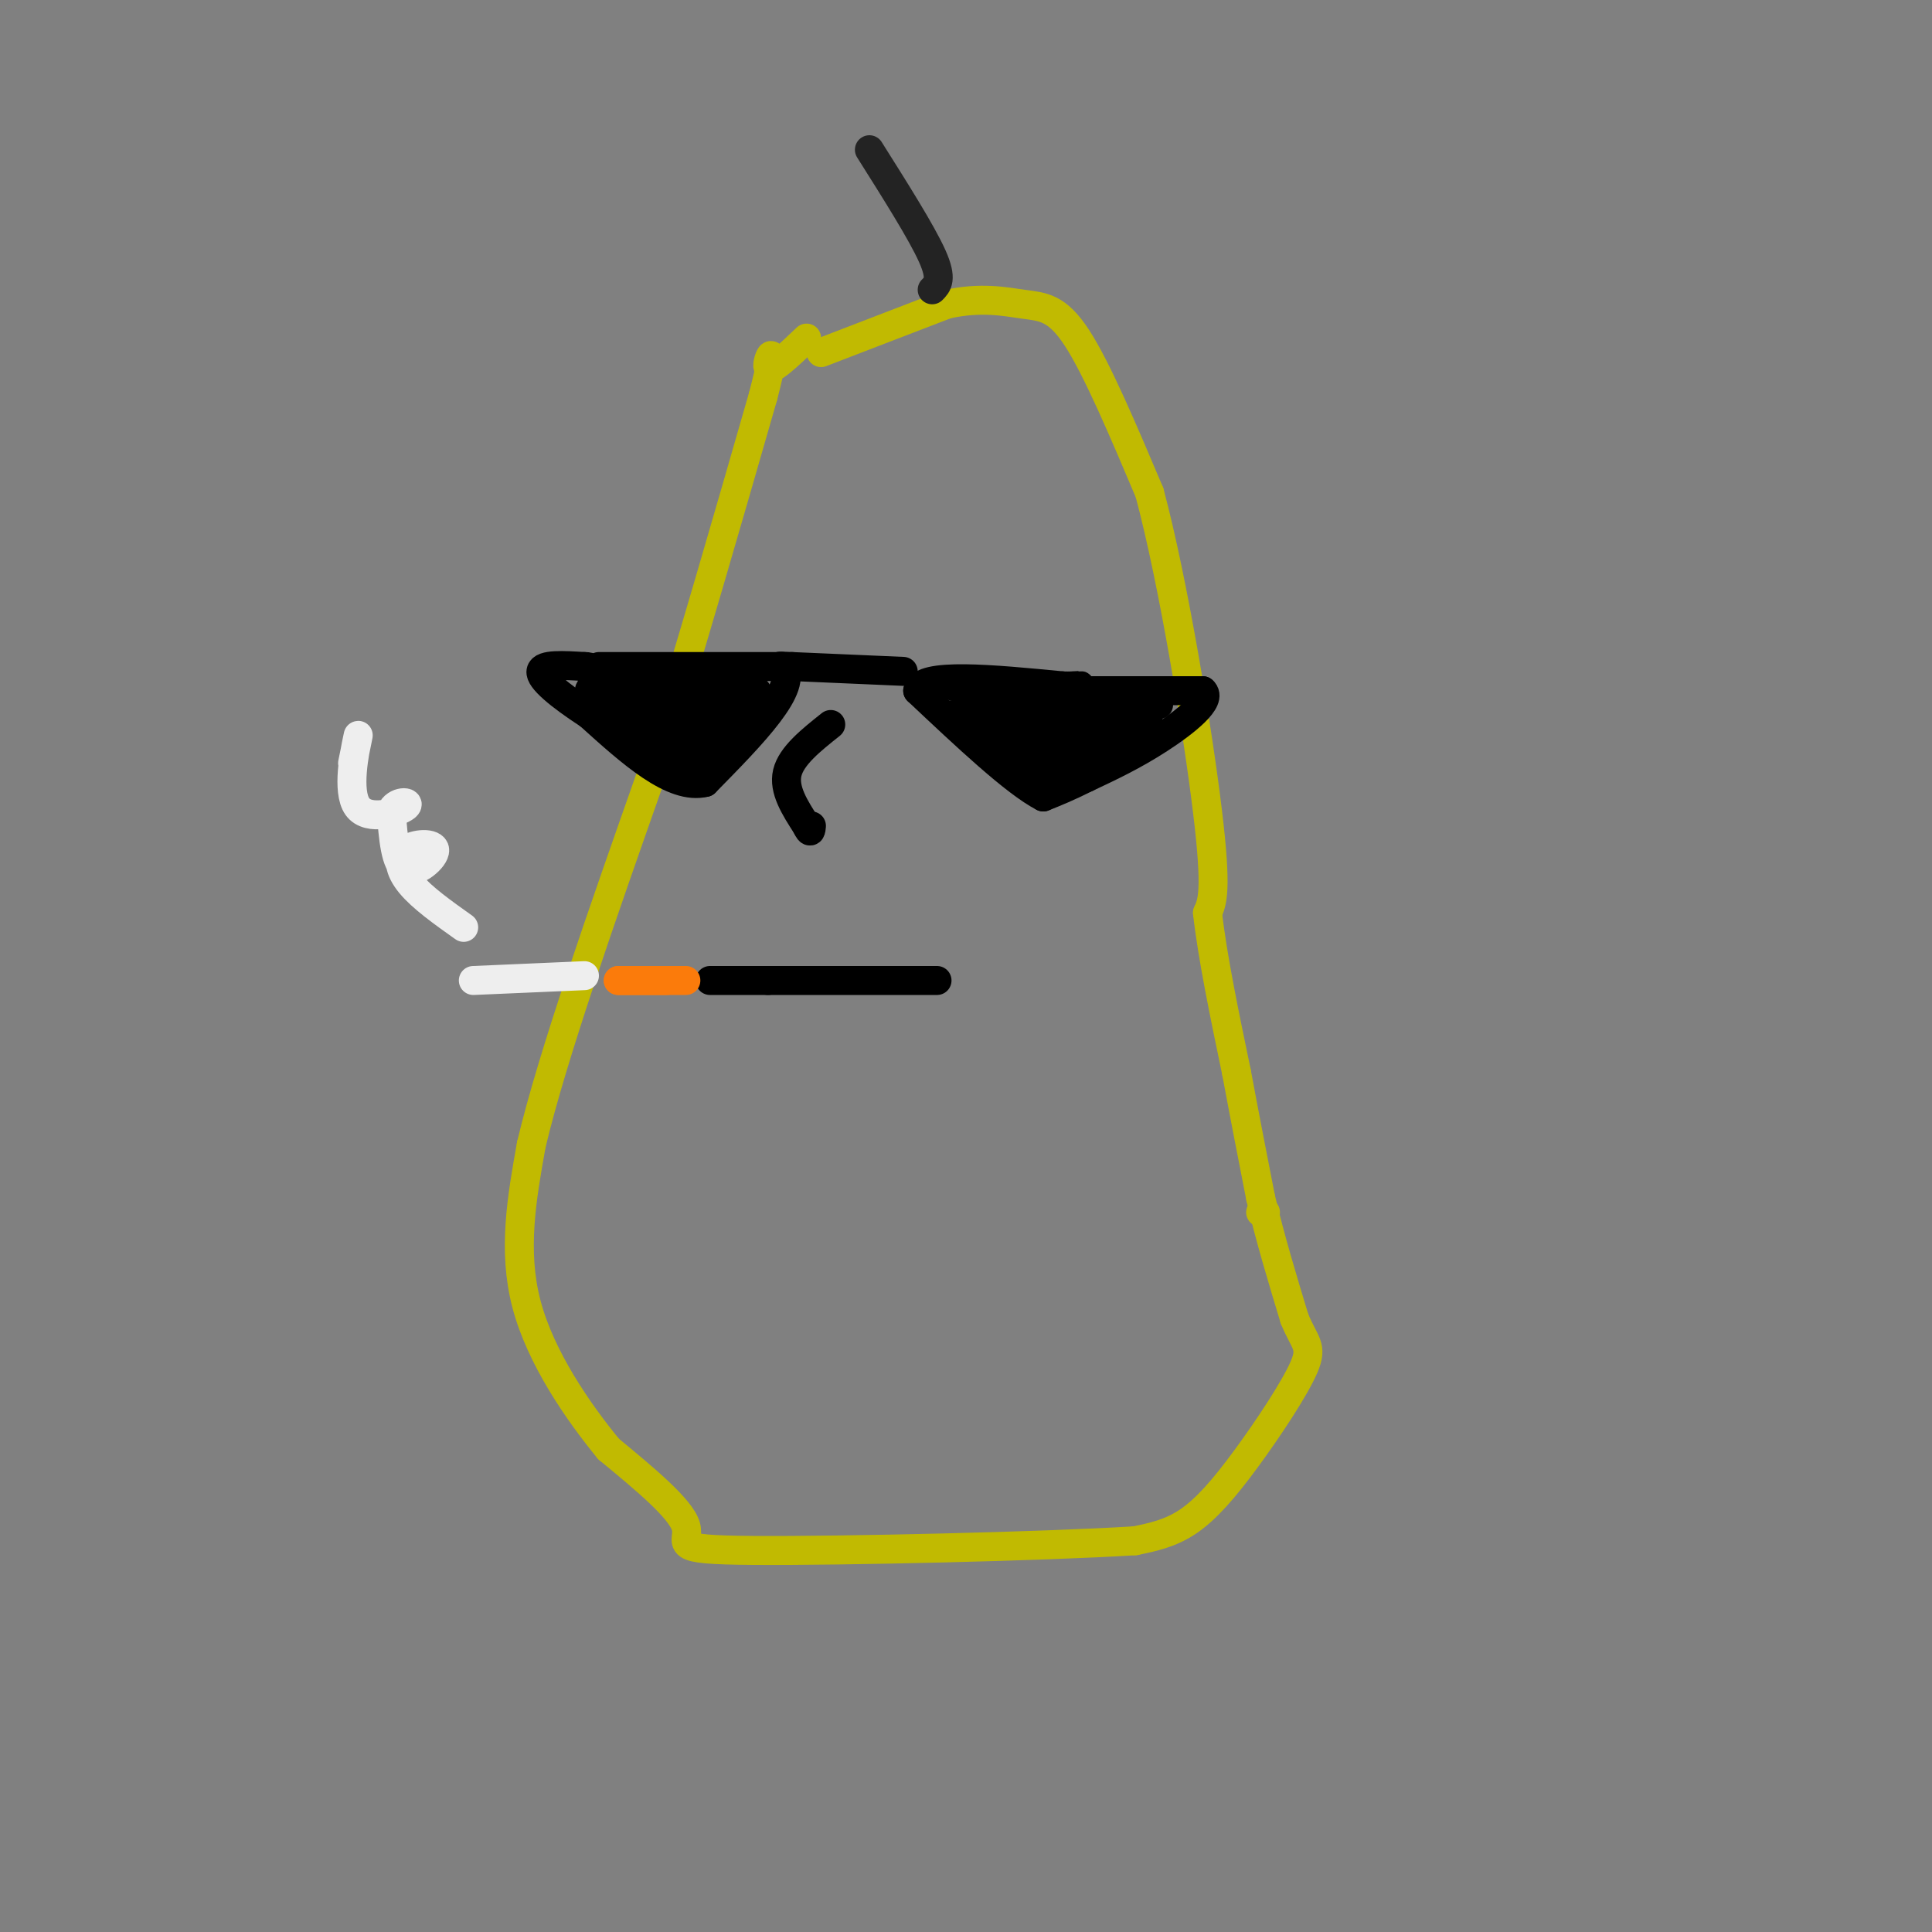 <svg viewBox='0 0 400 400' version='1.1' xmlns='http://www.w3.org/2000/svg' xmlns:xlink='http://www.w3.org/1999/xlink'><rect x="0" y="0" width="400" height="400" fill="#808080" stroke="none"/><g fill='none' stroke='rgb(193,186,1)' stroke-width='6' stroke-linecap='round' stroke-linejoin='round'><path d='M261,251c0.000,0.000 1.000,0.000 1,0'/><path d='M170,73c0.000,0.000 26.000,-10.000 26,-10'/><path d='M196,63c7.167,-1.583 12.083,-0.542 16,0c3.917,0.542 6.833,0.583 11,7c4.167,6.417 9.583,19.208 15,32'/><path d='M238,102c5.000,18.711 10.000,49.489 12,66c2.000,16.511 1.000,18.756 0,21'/><path d='M250,189c1.000,9.000 3.500,21.000 6,33'/><path d='M256,222c1.833,9.833 3.417,17.917 5,26'/><path d='M261,248c2.000,8.500 4.500,16.750 7,25'/><path d='M268,273c2.107,5.175 3.874,5.614 2,10c-1.874,4.386 -7.389,12.719 -12,19c-4.611,6.281 -8.317,10.509 -12,13c-3.683,2.491 -7.341,3.246 -11,4'/><path d='M235,319c-18.929,1.179 -60.750,2.125 -79,2c-18.250,-0.125 -12.929,-1.321 -14,-5c-1.071,-3.679 -8.536,-9.839 -16,-16'/><path d='M126,300c-6.311,-7.689 -14.089,-18.911 -17,-30c-2.911,-11.089 -0.956,-22.044 1,-33'/><path d='M110,237c4.333,-18.333 14.667,-47.667 25,-77'/><path d='M135,160c8.000,-25.833 15.500,-51.917 23,-78'/><path d='M158,82c3.444,-13.200 0.556,-7.200 1,-6c0.444,1.200 4.222,-2.400 8,-6'/></g>
<g fill='none' stroke='rgb(35,35,35)' stroke-width='6' stroke-linecap='round' stroke-linejoin='round'><path d='M193,60c1.083,-1.083 2.167,-2.167 0,-7c-2.167,-4.833 -7.583,-13.417 -13,-22'/></g>
<g fill='none' stroke='rgb(0,0,0)' stroke-width='6' stroke-linecap='round' stroke-linejoin='round'><path d='M226,143c0.000,0.000 23.000,0.000 23,0'/><path d='M249,143c2.244,1.867 -3.644,6.533 -9,10c-5.356,3.467 -10.178,5.733 -15,8'/><path d='M225,161c-4.000,2.000 -6.500,3.000 -9,4'/><path d='M216,165c-5.833,-3.000 -15.917,-12.500 -26,-22'/><path d='M190,143c0.667,-3.833 15.333,-2.417 30,-1'/><path d='M220,142c5.333,-0.167 3.667,-0.083 2,0'/><path d='M124,138c0.000,0.000 38.000,0.000 38,0'/><path d='M162,138c3.667,4.000 -6.167,14.000 -16,24'/><path d='M146,162c-6.667,1.667 -15.333,-6.167 -24,-14'/><path d='M122,148c-6.356,-4.133 -10.244,-7.467 -10,-9c0.244,-1.533 4.622,-1.267 9,-1'/><path d='M121,138c1.667,0.000 1.333,0.500 1,1'/><path d='M187,139c0.000,0.000 -23.000,-1.000 -23,-1'/><path d='M164,138c-4.000,-0.167 -2.500,-0.083 -1,0'/><path d='M154,142c-3.467,5.689 -6.933,11.378 -6,11c0.933,-0.378 6.267,-6.822 8,-9c1.733,-2.178 -0.133,-0.089 -2,2'/><path d='M154,146c-3.905,4.107 -12.667,13.375 -14,13c-1.333,-0.375 4.762,-10.393 6,-14c1.238,-3.607 -2.381,-0.804 -6,2'/><path d='M140,147c-2.238,0.440 -4.833,0.542 -3,0c1.833,-0.542 8.095,-1.726 9,-2c0.905,-0.274 -3.548,0.363 -8,1'/><path d='M138,146c-3.500,-0.333 -8.250,-1.667 -13,-3'/><path d='M125,143c-2.679,-0.607 -2.875,-0.625 -3,0c-0.125,0.625 -0.179,1.893 2,3c2.179,1.107 6.589,2.054 11,3'/><path d='M135,149c3.489,1.311 6.711,3.089 9,2c2.289,-1.089 3.644,-5.044 5,-9'/><path d='M149,142c-3.560,-1.631 -14.958,-1.208 -20,0c-5.042,1.208 -3.726,3.202 -2,5c1.726,1.798 3.863,3.399 6,5'/><path d='M133,152c1.833,1.667 3.417,3.333 5,5'/><path d='M197,142c0.000,0.000 35.000,4.000 35,4'/><path d='M232,146c7.622,0.444 9.178,-0.444 7,0c-2.178,0.444 -8.089,2.222 -14,4'/><path d='M225,150c-5.200,2.533 -11.200,6.867 -10,7c1.200,0.133 9.600,-3.933 18,-8'/><path d='M233,149c4.267,-1.556 5.933,-1.444 4,0c-1.933,1.444 -7.467,4.222 -13,7'/><path d='M224,156c-2.822,2.867 -3.378,6.533 -6,6c-2.622,-0.533 -7.311,-5.267 -12,-10'/><path d='M206,152c-4.489,-2.489 -9.711,-3.711 -9,-4c0.711,-0.289 7.356,0.356 14,1'/><path d='M211,149c4.702,0.048 9.458,-0.333 9,0c-0.458,0.333 -6.131,1.381 -10,1c-3.869,-0.381 -5.935,-2.190 -8,-4'/><path d='M202,146c0.833,0.667 6.917,4.333 13,8'/><path d='M172,150c-4.083,3.250 -8.167,6.500 -9,10c-0.833,3.500 1.583,7.250 4,11'/><path d='M167,171c0.833,1.833 0.917,0.917 1,0'/><path d='M194,203c0.000,0.000 -35.000,0.000 -35,0'/><path d='M159,203c-7.833,0.000 -9.917,0.000 -12,0'/></g>
<g fill='none' stroke='rgb(251,123,11)' stroke-width='6' stroke-linecap='round' stroke-linejoin='round'><path d='M142,203c0.000,0.000 -14.000,0.000 -14,0'/><path d='M128,203c-0.667,0.000 4.667,0.000 10,0'/></g>
<g fill='none' stroke='rgb(238,238,238)' stroke-width='6' stroke-linecap='round' stroke-linejoin='round'><path d='M121,202c0.000,0.000 -23.000,1.000 -23,1'/><path d='M96,192c-4.311,-3.062 -8.622,-6.124 -11,-9c-2.378,-2.876 -2.823,-5.565 -1,-7c1.823,-1.435 5.914,-1.617 6,0c0.086,1.617 -3.833,5.033 -6,4c-2.167,-1.033 -2.584,-6.517 -3,-12'/><path d='M81,168c0.825,-2.322 4.386,-2.128 3,-1c-1.386,1.128 -7.719,3.188 -10,0c-2.281,-3.188 -0.509,-11.625 0,-14c0.509,-2.375 -0.246,1.313 -1,5'/></g>
</svg>